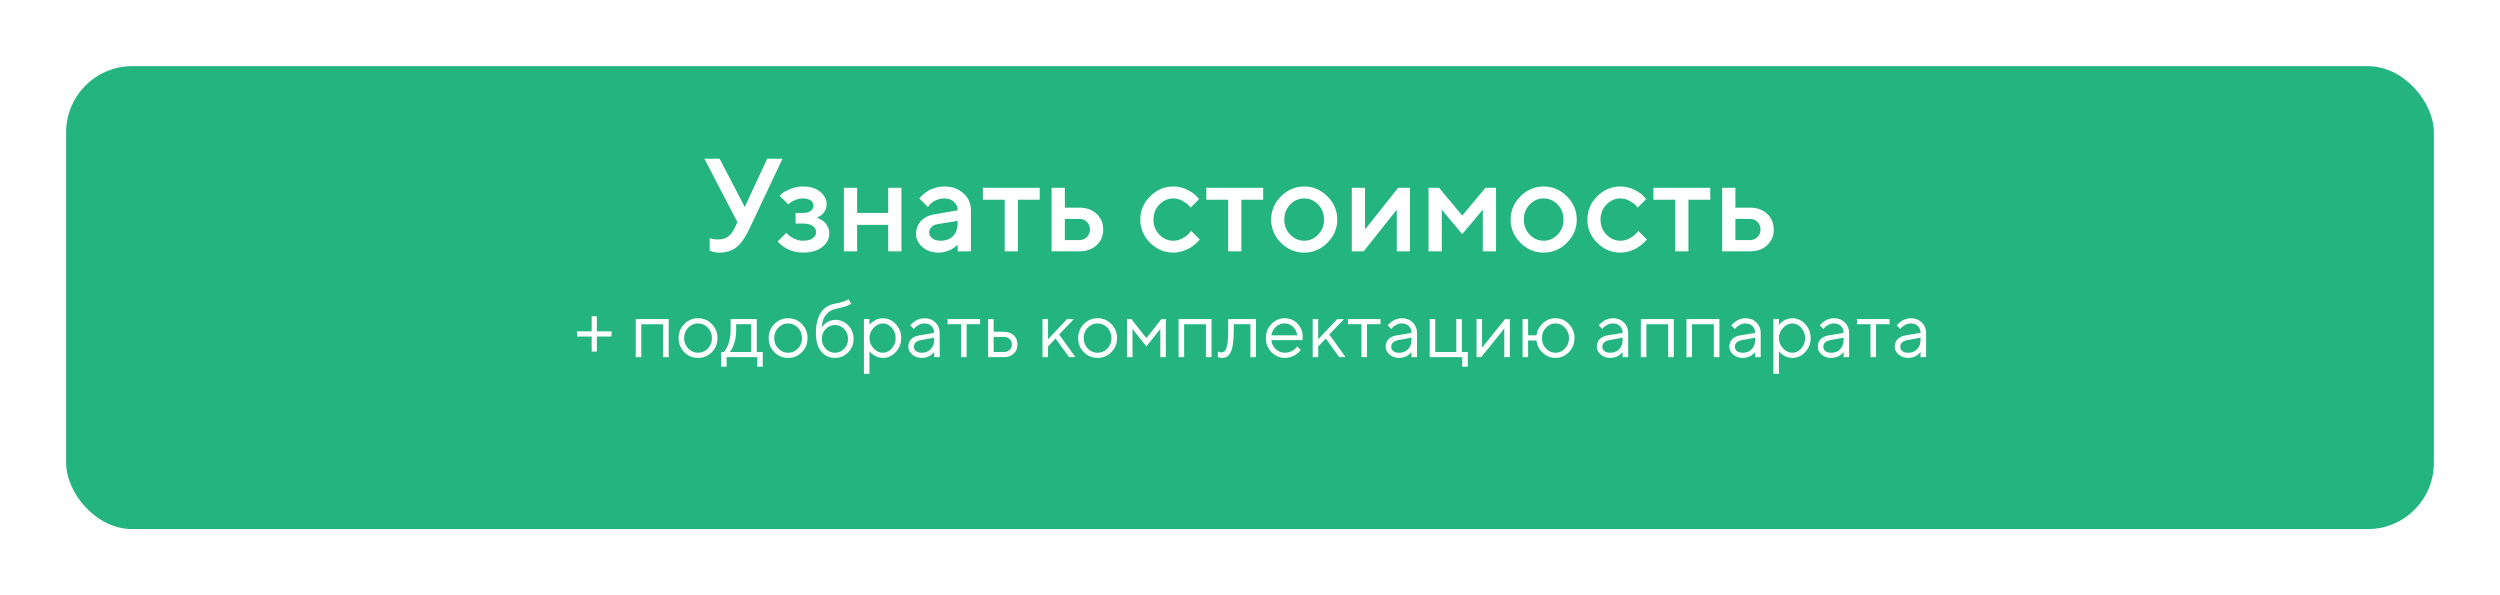<?xml version="1.0" encoding="UTF-8"?> <svg xmlns="http://www.w3.org/2000/svg" width="378" height="90" viewBox="0 0 378 90" fill="none"> <g filter="url(#filter0_d)"> <rect x="10" y="5" width="358" height="70" rx="10" fill="#23B480"></rect> </g> <path d="M108.807 23.996L112.605 31.301L116.004 23.996H118.309L113.309 34.602C112.723 35.858 112.085 36.773 111.395 37.346C110.711 37.912 109.816 38.195 108.709 38.195C108.468 38.195 108.23 38.169 107.996 38.117C107.762 38.065 107.586 38.013 107.469 37.961L107.303 37.902V35.998C107.57 36.128 107.97 36.197 108.504 36.203C109.155 36.203 109.666 36.073 110.037 35.812C110.415 35.552 110.737 35.148 111.004 34.602L111.502 33.596L106.502 23.996H108.807ZM124.988 30.9C124.988 31.343 124.865 31.73 124.617 32.062C124.376 32.395 124.129 32.613 123.875 32.717L123.494 32.902C123.546 32.915 123.615 32.938 123.699 32.971C123.79 33.003 123.94 33.081 124.148 33.205C124.363 33.322 124.552 33.465 124.715 33.635C124.884 33.798 125.037 34.025 125.174 34.318C125.317 34.611 125.389 34.94 125.389 35.305C125.389 36.105 125.031 36.789 124.314 37.355C123.605 37.915 122.632 38.195 121.395 38.195C120.926 38.195 120.473 38.137 120.037 38.02C119.607 37.902 119.249 37.762 118.963 37.6C118.676 37.437 118.426 37.274 118.211 37.111C117.996 36.942 117.837 36.799 117.732 36.682L117.596 36.496L118.895 35.197C118.973 35.288 119.077 35.402 119.207 35.539C119.344 35.676 119.63 35.855 120.066 36.076C120.509 36.291 120.952 36.398 121.395 36.398C122.059 36.398 122.557 36.275 122.889 36.027C123.227 35.78 123.396 35.471 123.396 35.1C123.396 34.729 123.227 34.419 122.889 34.172C122.557 33.925 122.059 33.801 121.395 33.801H120.291V32.199H121.395C121.915 32.199 122.312 32.098 122.586 31.896C122.859 31.688 122.996 31.424 122.996 31.105C122.996 30.78 122.859 30.516 122.586 30.314C122.312 30.106 121.915 30.002 121.395 30.002C121.01 30.002 120.633 30.077 120.262 30.227C119.897 30.37 119.627 30.52 119.451 30.676L119.197 30.9L117.889 29.602C117.98 29.497 118.113 29.367 118.289 29.211C118.465 29.055 118.855 28.846 119.461 28.586C120.066 28.326 120.711 28.195 121.395 28.195C122.501 28.195 123.377 28.462 124.021 28.996C124.666 29.53 124.988 30.165 124.988 30.9ZM129.598 33.996V38H127.596V28.4H129.598V32.199H134.295V28.4H136.297V38H134.295V33.996H129.598ZM146.805 38H144.803V37.004C144.777 37.03 144.731 37.072 144.666 37.131C144.607 37.19 144.484 37.287 144.295 37.424C144.113 37.554 143.914 37.675 143.699 37.785C143.484 37.889 143.214 37.984 142.889 38.068C142.563 38.153 142.234 38.195 141.902 38.195C140.926 38.195 140.115 37.912 139.471 37.346C138.826 36.779 138.504 36.132 138.504 35.402C138.504 34.615 138.751 33.954 139.246 33.42C139.747 32.886 140.431 32.548 141.297 32.404L144.803 31.799C144.803 31.291 144.614 30.865 144.236 30.52C143.865 30.174 143.387 30.002 142.801 30.002C142.293 30.002 141.831 30.109 141.414 30.324C141.004 30.533 140.721 30.744 140.564 30.959L140.301 31.301L139.002 30.002C139.041 29.95 139.093 29.885 139.158 29.807C139.23 29.722 139.383 29.579 139.617 29.377C139.858 29.169 140.112 28.983 140.379 28.82C140.646 28.658 140.997 28.514 141.434 28.391C141.876 28.261 142.332 28.195 142.801 28.195C143.973 28.195 144.933 28.544 145.682 29.24C146.43 29.93 146.805 30.783 146.805 31.799V38ZM142.205 36.398C143.019 36.398 143.654 36.158 144.109 35.676C144.572 35.188 144.803 34.494 144.803 33.596V33.4L141.697 33.898C141.339 33.964 141.049 34.11 140.828 34.338C140.607 34.566 140.496 34.852 140.496 35.197C140.496 35.516 140.649 35.796 140.955 36.037C141.268 36.278 141.684 36.398 142.205 36.398ZM148.611 30.197V28.4H157.205V30.197H153.904V38H151.912V30.197H148.611ZM161.004 36.301H163.201C163.657 36.301 164.038 36.148 164.344 35.842C164.65 35.536 164.803 35.155 164.803 34.699C164.803 34.243 164.65 33.863 164.344 33.557C164.038 33.251 163.657 33.098 163.201 33.098H161.004V36.301ZM165.809 32.336C166.473 32.955 166.805 33.745 166.805 34.709C166.805 35.666 166.473 36.454 165.809 37.072C165.151 37.691 164.282 38 163.201 38H159.002V28.4H161.004V31.398H163.201C164.282 31.398 165.151 31.711 165.809 32.336ZM173.895 36.711C172.905 35.715 172.41 34.546 172.41 33.205C172.41 31.858 172.905 30.686 173.895 29.689C174.891 28.693 176.062 28.195 177.41 28.195C178.159 28.195 178.855 28.358 179.5 28.684C180.145 29.003 180.607 29.322 180.887 29.641L181.307 30.1L180.008 31.398C179.943 31.294 179.842 31.167 179.705 31.018C179.575 30.861 179.285 30.653 178.836 30.393C178.393 30.132 177.918 30.002 177.41 30.002C176.596 30.002 175.89 30.311 175.291 30.93C174.699 31.548 174.402 32.307 174.402 33.205C174.402 34.097 174.699 34.852 175.291 35.471C175.89 36.089 176.596 36.398 177.41 36.398C177.918 36.398 178.393 36.272 178.836 36.018C179.285 35.764 179.607 35.516 179.803 35.275L180.105 34.904L181.404 36.203C181.365 36.255 181.307 36.33 181.229 36.428C181.15 36.519 180.981 36.678 180.721 36.906C180.46 37.128 180.187 37.326 179.9 37.502C179.614 37.671 179.243 37.831 178.787 37.98C178.331 38.124 177.872 38.195 177.41 38.195C176.062 38.195 174.891 37.701 173.895 36.711ZM182.4 30.197V28.4H190.994V30.197H187.693V38H185.701V30.197H182.4ZM199.305 35.471C199.897 34.852 200.193 34.097 200.193 33.205C200.193 32.307 199.897 31.548 199.305 30.93C198.712 30.311 198.009 30.002 197.195 30.002C196.382 30.002 195.675 30.311 195.076 30.93C194.484 31.548 194.188 32.307 194.188 33.205C194.188 34.097 194.484 34.852 195.076 35.471C195.675 36.089 196.382 36.398 197.195 36.398C198.009 36.398 198.712 36.089 199.305 35.471ZM193.68 36.711C192.69 35.715 192.195 34.546 192.195 33.205C192.195 31.858 192.69 30.686 193.68 29.689C194.676 28.693 195.848 28.195 197.195 28.195C198.543 28.195 199.712 28.693 200.701 29.689C201.697 30.686 202.195 31.858 202.195 33.205C202.195 34.546 201.697 35.715 200.701 36.711C199.712 37.701 198.543 38.195 197.195 38.195C195.848 38.195 194.676 37.701 193.68 36.711ZM211.395 28.4H213.191V38H211.189V31.701L206.189 38H204.393V28.4H206.395V34.699L211.395 28.4ZM221.092 32.6L224.598 28.4H226.199V38H224.197V31.701L221.092 35.402L217.996 31.701V38H215.994V28.4H217.596L221.092 32.6ZM235.516 35.471C236.108 34.852 236.404 34.097 236.404 33.205C236.404 32.307 236.108 31.548 235.516 30.93C234.923 30.311 234.22 30.002 233.406 30.002C232.592 30.002 231.886 30.311 231.287 30.93C230.695 31.548 230.398 32.307 230.398 33.205C230.398 34.097 230.695 34.852 231.287 35.471C231.886 36.089 232.592 36.398 233.406 36.398C234.22 36.398 234.923 36.089 235.516 35.471ZM229.891 36.711C228.901 35.715 228.406 34.546 228.406 33.205C228.406 31.858 228.901 30.686 229.891 29.689C230.887 28.693 232.059 28.195 233.406 28.195C234.754 28.195 235.923 28.693 236.912 29.689C237.908 30.686 238.406 31.858 238.406 33.205C238.406 34.546 237.908 35.715 236.912 36.711C235.923 37.701 234.754 38.195 233.406 38.195C232.059 38.195 230.887 37.701 229.891 36.711ZM241.492 36.711C240.503 35.715 240.008 34.546 240.008 33.205C240.008 31.858 240.503 30.686 241.492 29.689C242.488 28.693 243.66 28.195 245.008 28.195C245.757 28.195 246.453 28.358 247.098 28.684C247.742 29.003 248.204 29.322 248.484 29.641L248.904 30.1L247.605 31.398C247.54 31.294 247.439 31.167 247.303 31.018C247.173 30.861 246.883 30.653 246.434 30.393C245.991 30.132 245.516 30.002 245.008 30.002C244.194 30.002 243.488 30.311 242.889 30.93C242.296 31.548 242 32.307 242 33.205C242 34.097 242.296 34.852 242.889 35.471C243.488 36.089 244.194 36.398 245.008 36.398C245.516 36.398 245.991 36.272 246.434 36.018C246.883 35.764 247.205 35.516 247.4 35.275L247.703 34.904L249.002 36.203C248.963 36.255 248.904 36.33 248.826 36.428C248.748 36.519 248.579 36.678 248.318 36.906C248.058 37.128 247.785 37.326 247.498 37.502C247.212 37.671 246.84 37.831 246.385 37.98C245.929 38.124 245.47 38.195 245.008 38.195C243.66 38.195 242.488 37.701 241.492 36.711ZM249.998 30.197V28.4H258.592V30.197H255.291V38H253.299V30.197H249.998ZM262.391 36.301H264.588C265.044 36.301 265.424 36.148 265.73 35.842C266.036 35.536 266.189 35.155 266.189 34.699C266.189 34.243 266.036 33.863 265.73 33.557C265.424 33.251 265.044 33.098 264.588 33.098H262.391V36.301ZM267.195 32.336C267.859 32.955 268.191 33.745 268.191 34.709C268.191 35.666 267.859 36.454 267.195 37.072C266.538 37.691 265.669 38 264.588 38H260.389V28.4H262.391V31.398H264.588C265.669 31.398 266.538 31.711 267.195 32.336ZM90.242 53.162H89.463V50.883H87.242V50.098H89.463V47.818H90.242V50.098H92.463V50.883H90.242V53.162ZM100.262 54V49.031H96.963V54H96.125V48.24H101.105V54H100.262ZM107.023 52.699C107.438 52.27 107.645 51.744 107.645 51.123C107.645 50.498 107.438 49.973 107.023 49.547C106.613 49.117 106.119 48.902 105.541 48.902C104.967 48.902 104.473 49.117 104.059 49.547C103.648 49.973 103.443 50.496 103.443 51.117C103.443 51.734 103.648 52.26 104.059 52.693C104.473 53.123 104.967 53.338 105.541 53.338C106.119 53.338 106.613 53.125 107.023 52.699ZM103.461 53.25C102.891 52.672 102.605 51.963 102.605 51.123C102.605 50.279 102.891 49.568 103.461 48.99C104.035 48.408 104.73 48.117 105.547 48.117C106.363 48.117 107.057 48.408 107.627 48.99C108.197 49.568 108.482 50.279 108.482 51.123C108.482 51.963 108.197 52.672 107.627 53.25C107.057 53.828 106.363 54.117 105.547 54.117C104.73 54.117 104.035 53.828 103.461 53.25ZM115.326 53.221V55.441H114.488V54H109.865V55.441H109.027V53.221H109.443C109.467 53.197 109.502 53.158 109.549 53.104C109.6 53.045 109.684 52.916 109.801 52.717C109.918 52.518 110.021 52.303 110.111 52.072C110.205 51.838 110.287 51.527 110.357 51.141C110.432 50.75 110.469 50.344 110.469 49.922V48.24H114.424V53.221H115.326ZM111.307 49.02V49.922C111.307 50.578 111.227 51.18 111.066 51.727C110.906 52.273 110.746 52.66 110.586 52.887L110.346 53.221H113.586V49.02H111.307ZM120.641 52.699C121.055 52.27 121.262 51.744 121.262 51.123C121.262 50.498 121.055 49.973 120.641 49.547C120.23 49.117 119.736 48.902 119.158 48.902C118.584 48.902 118.09 49.117 117.676 49.547C117.266 49.973 117.061 50.496 117.061 51.117C117.061 51.734 117.266 52.26 117.676 52.693C118.09 53.123 118.584 53.338 119.158 53.338C119.736 53.338 120.23 53.125 120.641 52.699ZM117.078 53.25C116.508 52.672 116.223 51.963 116.223 51.123C116.223 50.279 116.508 49.568 117.078 48.99C117.652 48.408 118.348 48.117 119.164 48.117C119.98 48.117 120.674 48.408 121.244 48.99C121.814 49.568 122.1 50.279 122.1 51.123C122.1 51.963 121.814 52.672 121.244 53.25C120.674 53.828 119.98 54.117 119.164 54.117C118.348 54.117 117.652 53.828 117.078 53.25ZM129.061 51.24C129.061 52.049 128.787 52.73 128.24 53.285C127.693 53.84 127.027 54.117 126.242 54.117C125.395 54.117 124.703 53.795 124.168 53.15C123.633 52.502 123.365 51.586 123.365 50.402C123.365 47.754 124.344 46.254 126.301 45.902C126.727 45.832 127.105 45.74 127.438 45.627C127.77 45.514 127.992 45.42 128.105 45.346L128.281 45.24L128.703 45.902C128.383 46.184 127.623 46.443 126.424 46.682C125.791 46.811 125.279 47.111 124.889 47.584C124.502 48.053 124.293 48.691 124.262 49.5C124.277 49.469 124.303 49.428 124.338 49.377C124.377 49.322 124.457 49.233 124.578 49.108C124.703 48.979 124.84 48.863 124.988 48.762C125.137 48.66 125.328 48.568 125.562 48.486C125.801 48.4 126.047 48.358 126.301 48.358C127.062 48.358 127.713 48.639 128.252 49.201C128.791 49.76 129.061 50.44 129.061 51.24ZM124.842 49.746C124.455 50.148 124.262 50.647 124.262 51.24C124.262 51.834 124.455 52.332 124.842 52.734C125.232 53.137 125.699 53.338 126.242 53.338C126.785 53.338 127.25 53.137 127.637 52.734C128.027 52.332 128.223 51.834 128.223 51.24C128.223 50.647 128.027 50.148 127.637 49.746C127.25 49.344 126.785 49.143 126.242 49.143C125.699 49.143 125.232 49.344 124.842 49.746ZM132.09 49.57C131.672 50.012 131.463 50.529 131.463 51.123C131.463 51.713 131.672 52.23 132.09 52.676C132.512 53.117 132.982 53.338 133.502 53.338C133.998 53.338 134.441 53.123 134.832 52.693C135.227 52.26 135.424 51.736 135.424 51.123C135.424 50.506 135.227 49.983 134.832 49.553C134.441 49.119 133.998 48.902 133.502 48.902C132.982 48.902 132.512 49.125 132.09 49.57ZM131.463 53.098V56.52H130.625V48.24H131.463V49.143C131.479 49.119 131.506 49.084 131.545 49.037C131.588 48.986 131.672 48.902 131.797 48.785C131.926 48.668 132.064 48.565 132.213 48.475C132.361 48.381 132.551 48.299 132.781 48.229C133.016 48.154 133.256 48.117 133.502 48.117C134.236 48.117 134.879 48.412 135.43 49.002C135.984 49.592 136.262 50.299 136.262 51.123C136.262 51.943 135.986 52.648 135.436 53.238C134.885 53.824 134.24 54.117 133.502 54.117C133.256 54.117 133.018 54.082 132.787 54.012C132.561 53.941 132.369 53.858 132.213 53.76C132.057 53.662 131.92 53.565 131.803 53.467C131.689 53.365 131.604 53.279 131.545 53.209L131.463 53.098ZM139.021 50.701L141.242 50.338C141.242 49.912 141.107 49.566 140.838 49.301C140.568 49.035 140.223 48.902 139.801 48.902C139.496 48.902 139.209 48.973 138.939 49.113C138.674 49.25 138.48 49.391 138.359 49.535L138.178 49.74L137.639 49.201C137.662 49.17 137.693 49.131 137.732 49.084C137.775 49.033 137.865 48.947 138.002 48.826C138.143 48.701 138.289 48.59 138.441 48.492C138.594 48.395 138.793 48.309 139.039 48.234C139.289 48.156 139.543 48.117 139.801 48.117C140.457 48.117 141 48.33 141.43 48.756C141.863 49.182 142.08 49.709 142.08 50.338V54H141.242V53.221C141.227 53.244 141.201 53.277 141.166 53.32C141.135 53.359 141.061 53.432 140.943 53.537C140.83 53.639 140.707 53.73 140.574 53.812C140.441 53.891 140.266 53.961 140.047 54.023C139.832 54.086 139.609 54.117 139.379 54.117C138.805 54.117 138.32 53.947 137.926 53.608C137.535 53.268 137.34 52.879 137.34 52.441C137.34 51.961 137.484 51.574 137.773 51.281C138.062 50.984 138.479 50.791 139.021 50.701ZM139.379 53.338C139.922 53.338 140.367 53.16 140.715 52.805C141.066 52.449 141.242 51.988 141.242 51.422V51.059L139.262 51.422C138.543 51.559 138.182 51.898 138.178 52.441C138.178 52.699 138.283 52.914 138.494 53.086C138.709 53.254 139.004 53.338 139.379 53.338ZM143.275 49.02V48.24H148.191V49.02H146.152V54H145.314V49.02H143.275ZM150.236 53.221H151.748C152.123 53.221 152.424 53.115 152.65 52.904C152.881 52.69 152.996 52.414 152.996 52.078C152.996 51.742 152.881 51.469 152.65 51.258C152.424 51.047 152.119 50.941 151.736 50.941H150.236V53.221ZM153.271 50.69C153.646 51.041 153.834 51.506 153.834 52.084C153.834 52.658 153.648 53.121 153.277 53.473C152.906 53.824 152.396 54 151.748 54H149.398V48.24H150.236V50.162H151.736C152.385 50.162 152.896 50.338 153.271 50.69ZM158.463 52.383V54H157.625V48.24H158.463V51.299L161.34 48.24H162.365L160.145 50.578L162.605 54H161.645L159.605 51.182L158.463 52.383ZM167.434 52.699C167.848 52.27 168.055 51.744 168.055 51.123C168.055 50.498 167.848 49.973 167.434 49.547C167.023 49.117 166.529 48.902 165.951 48.902C165.377 48.902 164.883 49.117 164.469 49.547C164.059 49.973 163.854 50.496 163.854 51.117C163.854 51.734 164.059 52.26 164.469 52.693C164.883 53.123 165.377 53.338 165.951 53.338C166.529 53.338 167.023 53.125 167.434 52.699ZM163.871 53.25C163.301 52.672 163.016 51.963 163.016 51.123C163.016 50.279 163.301 49.568 163.871 48.99C164.445 48.408 165.141 48.117 165.957 48.117C166.773 48.117 167.467 48.408 168.037 48.99C168.607 49.568 168.893 50.279 168.893 51.123C168.893 51.963 168.607 52.672 168.037 53.25C167.467 53.828 166.773 54.117 165.957 54.117C165.141 54.117 164.445 53.828 163.871 53.25ZM175.438 49.74L173.334 52.383L171.236 49.74V54H170.398V48.24H171.055L173.334 51.117L175.613 48.24H176.275V54H175.438V49.74ZM182.34 54V49.031H179.041V54H178.203V48.24H183.184V54H182.34ZM185.703 48.24H189.904V54H189.061V49.02H186.541V49.922C186.541 50.77 186.498 51.477 186.412 52.043C186.33 52.605 186.205 53.035 186.037 53.332C185.869 53.625 185.684 53.83 185.48 53.947C185.277 54.061 185.031 54.117 184.742 54.117C184.645 54.117 184.545 54.108 184.443 54.088C184.346 54.068 184.273 54.047 184.227 54.023L184.145 54V53.162C184.305 53.24 184.465 53.279 184.625 53.279C184.871 53.279 185.064 53.209 185.205 53.068C185.346 52.928 185.463 52.604 185.557 52.096C185.654 51.588 185.703 50.863 185.703 49.922V48.24ZM196.918 51.434L192.236 51.422C192.268 51.941 192.48 52.391 192.875 52.77C193.273 53.148 193.74 53.338 194.275 53.338C194.635 53.338 194.969 53.258 195.277 53.098C195.586 52.938 195.805 52.777 195.934 52.617L196.139 52.383L196.678 52.922C196.654 52.953 196.619 52.998 196.572 53.057C196.529 53.111 196.432 53.207 196.279 53.344C196.131 53.477 195.969 53.596 195.793 53.701C195.621 53.803 195.396 53.898 195.119 53.988C194.846 54.074 194.564 54.117 194.275 54.117C193.49 54.117 192.814 53.826 192.248 53.244C191.682 52.658 191.398 51.949 191.398 51.117C191.398 50.285 191.678 49.578 192.236 48.996C192.799 48.41 193.459 48.117 194.217 48.117C195.002 48.117 195.658 48.391 196.186 48.938C196.713 49.48 196.977 50.168 196.977 51L196.918 51.434ZM195.506 49.412C195.15 49.072 194.721 48.902 194.217 48.902C193.713 48.902 193.273 49.08 192.898 49.436C192.523 49.791 192.303 50.213 192.236 50.701H196.139C196.076 50.182 195.865 49.752 195.506 49.412ZM199.314 52.383V54H198.477V48.24H199.314V51.299L202.191 48.24H203.217L200.996 50.578L203.457 54H202.496L200.457 51.182L199.314 52.383ZM203.814 49.02V48.24H208.73V49.02H206.691V54H205.854V49.02H203.814ZM211.197 50.701L213.418 50.338C213.418 49.912 213.283 49.566 213.014 49.301C212.744 49.035 212.398 48.902 211.977 48.902C211.672 48.902 211.385 48.973 211.115 49.113C210.85 49.25 210.656 49.391 210.535 49.535L210.354 49.74L209.814 49.201C209.838 49.17 209.869 49.131 209.908 49.084C209.951 49.033 210.041 48.947 210.178 48.826C210.318 48.701 210.465 48.59 210.617 48.492C210.77 48.395 210.969 48.309 211.215 48.234C211.465 48.156 211.719 48.117 211.977 48.117C212.633 48.117 213.176 48.33 213.605 48.756C214.039 49.182 214.256 49.709 214.256 50.338V54H213.418V53.221C213.402 53.244 213.377 53.277 213.342 53.32C213.311 53.359 213.236 53.432 213.119 53.537C213.006 53.639 212.883 53.73 212.75 53.812C212.617 53.891 212.441 53.961 212.223 54.023C212.008 54.086 211.785 54.117 211.555 54.117C210.98 54.117 210.496 53.947 210.102 53.608C209.711 53.268 209.516 52.879 209.516 52.441C209.516 51.961 209.66 51.574 209.949 51.281C210.238 50.984 210.654 50.791 211.197 50.701ZM211.555 53.338C212.098 53.338 212.543 53.16 212.891 52.805C213.242 52.449 213.418 51.988 213.418 51.422V51.059L211.438 51.422C210.719 51.559 210.357 51.898 210.354 52.441C210.354 52.699 210.459 52.914 210.67 53.086C210.885 53.254 211.18 53.338 211.555 53.338ZM216.172 54V48.24H217.01V53.221H220.191V48.24H221.029V53.221H221.932V55.441H221.088V54H216.172ZM227.568 48.24H228.289V54H227.445V49.682L223.965 54H223.25V48.24H224.088V52.559L227.568 48.24ZM237.219 48.996C237.785 49.578 238.068 50.285 238.068 51.117C238.068 51.949 237.783 52.658 237.213 53.244C236.646 53.826 235.973 54.117 235.191 54.117C234.457 54.117 233.814 53.861 233.264 53.35C232.717 52.838 232.398 52.215 232.309 51.48H231.049V54H230.211V48.24H231.049V50.701H232.309C232.406 49.998 232.727 49.393 233.27 48.885C233.812 48.373 234.453 48.117 235.191 48.117C235.977 48.117 236.652 48.41 237.219 48.996ZM233.75 49.547C233.348 49.973 233.146 50.498 233.146 51.123C233.146 51.744 233.348 52.27 233.75 52.699C234.156 53.125 234.635 53.338 235.186 53.338C235.74 53.338 236.219 53.125 236.621 52.699C237.027 52.27 237.23 51.744 237.23 51.123C237.23 50.498 237.027 49.973 236.621 49.547C236.219 49.117 235.74 48.902 235.186 48.902C234.635 48.902 234.156 49.117 233.75 49.547ZM243.119 50.701L245.34 50.338C245.34 49.912 245.205 49.566 244.936 49.301C244.666 49.035 244.32 48.902 243.898 48.902C243.594 48.902 243.307 48.973 243.037 49.113C242.771 49.25 242.578 49.391 242.457 49.535L242.275 49.74L241.736 49.201C241.76 49.17 241.791 49.131 241.83 49.084C241.873 49.033 241.963 48.947 242.1 48.826C242.24 48.701 242.387 48.59 242.539 48.492C242.691 48.395 242.891 48.309 243.137 48.234C243.387 48.156 243.641 48.117 243.898 48.117C244.555 48.117 245.098 48.33 245.527 48.756C245.961 49.182 246.178 49.709 246.178 50.338V54H245.34V53.221C245.324 53.244 245.299 53.277 245.264 53.32C245.232 53.359 245.158 53.432 245.041 53.537C244.928 53.639 244.805 53.73 244.672 53.812C244.539 53.891 244.363 53.961 244.145 54.023C243.93 54.086 243.707 54.117 243.477 54.117C242.902 54.117 242.418 53.947 242.023 53.608C241.633 53.268 241.438 52.879 241.438 52.441C241.438 51.961 241.582 51.574 241.871 51.281C242.16 50.984 242.576 50.791 243.119 50.701ZM243.477 53.338C244.02 53.338 244.465 53.16 244.812 52.805C245.164 52.449 245.34 51.988 245.34 51.422V51.059L243.359 51.422C242.641 51.559 242.279 51.898 242.275 52.441C242.275 52.699 242.381 52.914 242.592 53.086C242.807 53.254 243.102 53.338 243.477 53.338ZM252.23 54V49.031H248.932V54H248.094V48.24H253.074V54H252.23ZM259.133 54V49.031H255.834V54H254.996V48.24H259.977V54H259.133ZM263.158 50.701L265.379 50.338C265.379 49.912 265.244 49.566 264.975 49.301C264.705 49.035 264.359 48.902 263.938 48.902C263.633 48.902 263.346 48.973 263.076 49.113C262.811 49.25 262.617 49.391 262.496 49.535L262.314 49.74L261.775 49.201C261.799 49.17 261.83 49.131 261.869 49.084C261.912 49.033 262.002 48.947 262.139 48.826C262.279 48.701 262.426 48.59 262.578 48.492C262.73 48.395 262.93 48.309 263.176 48.234C263.426 48.156 263.68 48.117 263.938 48.117C264.594 48.117 265.137 48.33 265.566 48.756C266 49.182 266.217 49.709 266.217 50.338V54H265.379V53.221C265.363 53.244 265.338 53.277 265.303 53.32C265.271 53.359 265.197 53.432 265.08 53.537C264.967 53.639 264.844 53.73 264.711 53.812C264.578 53.891 264.402 53.961 264.184 54.023C263.969 54.086 263.746 54.117 263.516 54.117C262.941 54.117 262.457 53.947 262.062 53.608C261.672 53.268 261.477 52.879 261.477 52.441C261.477 51.961 261.621 51.574 261.91 51.281C262.199 50.984 262.615 50.791 263.158 50.701ZM263.516 53.338C264.059 53.338 264.504 53.16 264.852 52.805C265.203 52.449 265.379 51.988 265.379 51.422V51.059L263.398 51.422C262.68 51.559 262.318 51.898 262.314 52.441C262.314 52.699 262.42 52.914 262.631 53.086C262.846 53.254 263.141 53.338 263.516 53.338ZM269.598 49.57C269.18 50.012 268.971 50.529 268.971 51.123C268.971 51.713 269.18 52.23 269.598 52.676C270.02 53.117 270.49 53.338 271.01 53.338C271.506 53.338 271.949 53.123 272.34 52.693C272.734 52.26 272.932 51.736 272.932 51.123C272.932 50.506 272.734 49.983 272.34 49.553C271.949 49.119 271.506 48.902 271.01 48.902C270.49 48.902 270.02 49.125 269.598 49.57ZM268.971 53.098V56.52H268.133V48.24H268.971V49.143C268.986 49.119 269.014 49.084 269.053 49.037C269.096 48.986 269.18 48.902 269.305 48.785C269.434 48.668 269.572 48.565 269.721 48.475C269.869 48.381 270.059 48.299 270.289 48.229C270.523 48.154 270.764 48.117 271.01 48.117C271.744 48.117 272.387 48.412 272.938 49.002C273.492 49.592 273.77 50.299 273.77 51.123C273.77 51.943 273.494 52.648 272.943 53.238C272.393 53.824 271.748 54.117 271.01 54.117C270.764 54.117 270.525 54.082 270.295 54.012C270.068 53.941 269.877 53.858 269.721 53.76C269.564 53.662 269.428 53.565 269.311 53.467C269.197 53.365 269.111 53.279 269.053 53.209L268.971 53.098ZM276.529 50.701L278.75 50.338C278.75 49.912 278.615 49.566 278.346 49.301C278.076 49.035 277.73 48.902 277.309 48.902C277.004 48.902 276.717 48.973 276.447 49.113C276.182 49.25 275.988 49.391 275.867 49.535L275.686 49.74L275.146 49.201C275.17 49.17 275.201 49.131 275.24 49.084C275.283 49.033 275.373 48.947 275.51 48.826C275.65 48.701 275.797 48.59 275.949 48.492C276.102 48.395 276.301 48.309 276.547 48.234C276.797 48.156 277.051 48.117 277.309 48.117C277.965 48.117 278.508 48.33 278.938 48.756C279.371 49.182 279.588 49.709 279.588 50.338V54H278.75V53.221C278.734 53.244 278.709 53.277 278.674 53.32C278.643 53.359 278.568 53.432 278.451 53.537C278.338 53.639 278.215 53.73 278.082 53.812C277.949 53.891 277.773 53.961 277.555 54.023C277.34 54.086 277.117 54.117 276.887 54.117C276.312 54.117 275.828 53.947 275.434 53.608C275.043 53.268 274.848 52.879 274.848 52.441C274.848 51.961 274.992 51.574 275.281 51.281C275.57 50.984 275.986 50.791 276.529 50.701ZM276.887 53.338C277.43 53.338 277.875 53.16 278.223 52.805C278.574 52.449 278.75 51.988 278.75 51.422V51.059L276.77 51.422C276.051 51.559 275.689 51.898 275.686 52.441C275.686 52.699 275.791 52.914 276.002 53.086C276.217 53.254 276.512 53.338 276.887 53.338ZM280.783 49.02V48.24H285.699V49.02H283.66V54H282.822V49.02H280.783ZM288.166 50.701L290.387 50.338C290.387 49.912 290.252 49.566 289.982 49.301C289.713 49.035 289.367 48.902 288.945 48.902C288.641 48.902 288.354 48.973 288.084 49.113C287.818 49.25 287.625 49.391 287.504 49.535L287.322 49.74L286.783 49.201C286.807 49.17 286.838 49.131 286.877 49.084C286.92 49.033 287.01 48.947 287.146 48.826C287.287 48.701 287.434 48.59 287.586 48.492C287.738 48.395 287.938 48.309 288.184 48.234C288.434 48.156 288.688 48.117 288.945 48.117C289.602 48.117 290.145 48.33 290.574 48.756C291.008 49.182 291.225 49.709 291.225 50.338V54H290.387V53.221C290.371 53.244 290.346 53.277 290.311 53.32C290.279 53.359 290.205 53.432 290.088 53.537C289.975 53.639 289.852 53.73 289.719 53.812C289.586 53.891 289.41 53.961 289.191 54.023C288.977 54.086 288.754 54.117 288.523 54.117C287.949 54.117 287.465 53.947 287.07 53.608C286.68 53.268 286.484 52.879 286.484 52.441C286.484 51.961 286.629 51.574 286.918 51.281C287.207 50.984 287.623 50.791 288.166 50.701ZM288.523 53.338C289.066 53.338 289.512 53.16 289.859 52.805C290.211 52.449 290.387 51.988 290.387 51.422V51.059L288.406 51.422C287.688 51.559 287.326 51.898 287.322 52.441C287.322 52.699 287.428 52.914 287.639 53.086C287.854 53.254 288.148 53.338 288.523 53.338Z" fill="white"></path> <defs> <filter id="filter0_d" x="0" y="4.57764e-05" width="378" height="90" filterUnits="userSpaceOnUse" color-interpolation-filters="sRGB"> <feFlood flood-opacity="0" result="BackgroundImageFix"></feFlood> <feColorMatrix in="SourceAlpha" type="matrix" values="0 0 0 0 0 0 0 0 0 0 0 0 0 0 0 0 0 0 127 0"></feColorMatrix> <feOffset dy="5"></feOffset> <feGaussianBlur stdDeviation="5"></feGaussianBlur> <feColorMatrix type="matrix" values="0 0 0 0 0.137 0 0 0 0 0.706 0 0 0 0 0.502 0 0 0 0.5 0"></feColorMatrix> <feBlend mode="normal" in2="BackgroundImageFix" result="effect1_dropShadow"></feBlend> <feBlend mode="normal" in="SourceGraphic" in2="effect1_dropShadow" result="shape"></feBlend> </filter> </defs> </svg> 